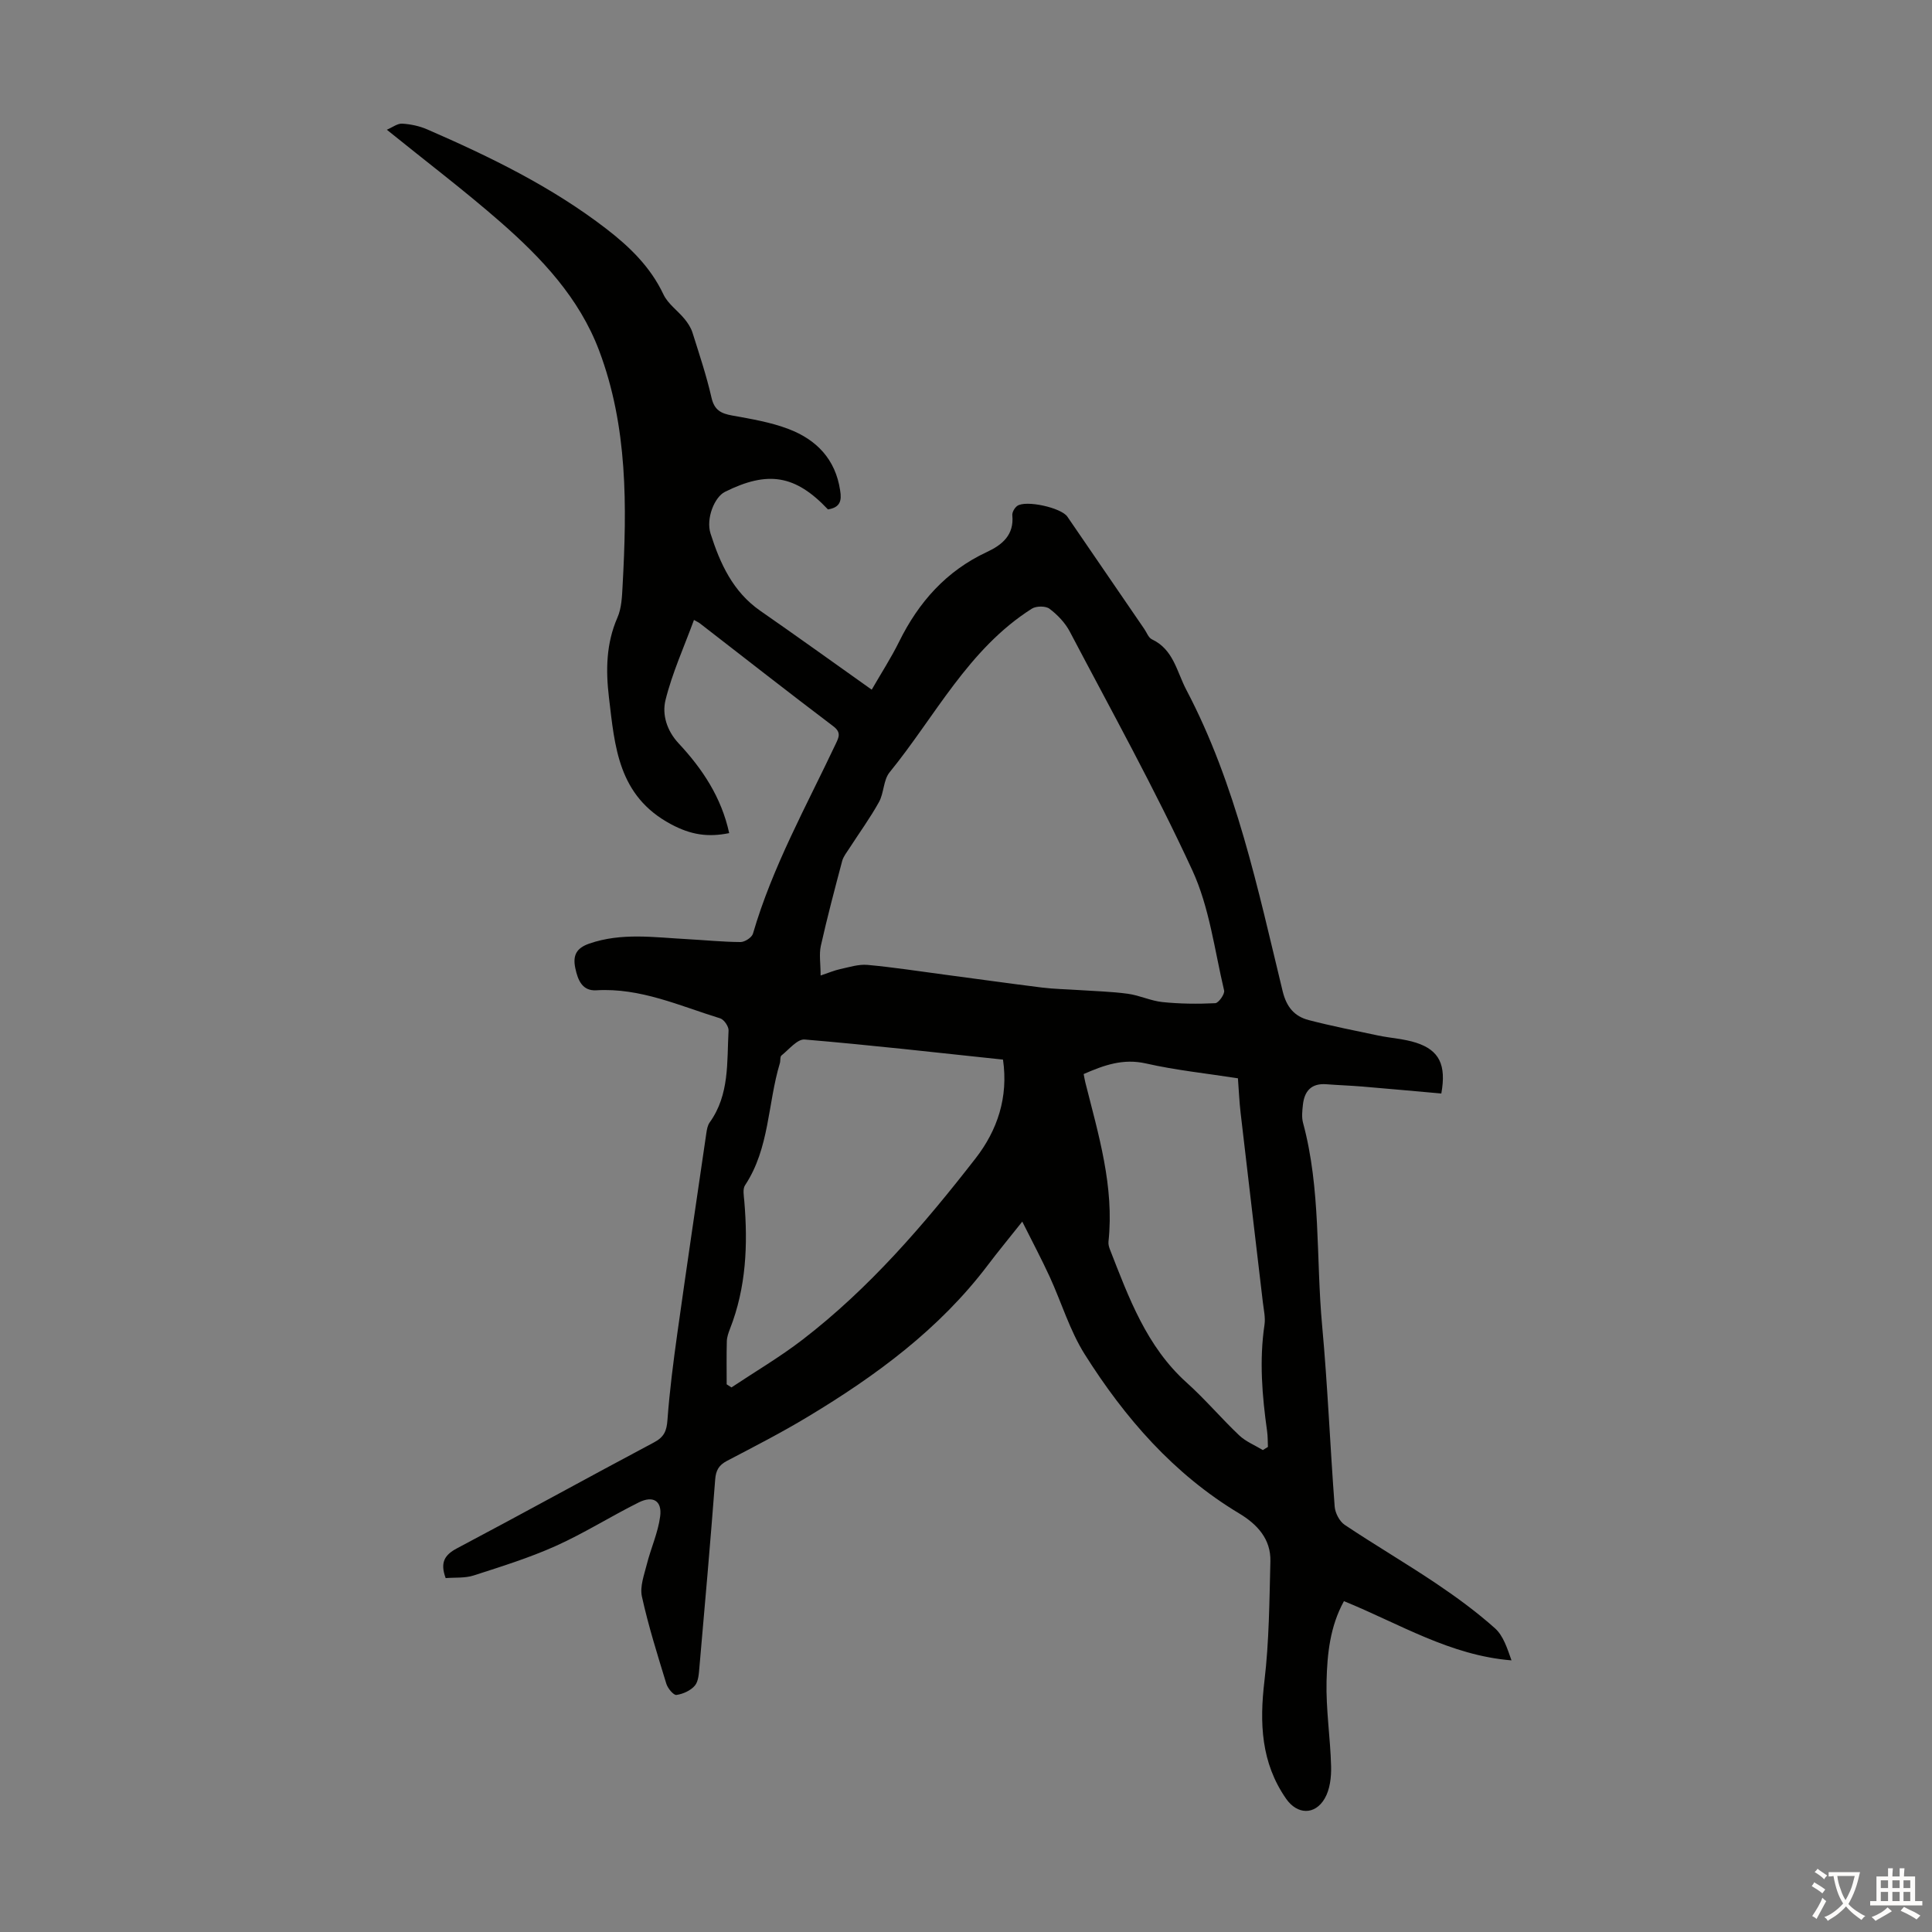 <svg enable-background="new 0 0 400 400" viewBox="0 0 400 400" xmlns="http://www.w3.org/2000/svg"><rect x="0" y="0" width="400" height="400" fill="#808080" stroke="none"/><path d="m171.42 105.47c-6.73-7.13-12.42-8.08-21.34-3.63-2.14 1.07-3.96 5.5-2.97 8.63 1.98 6.21 4.63 12.05 10.3 15.99 7.62 5.29 15.15 10.71 23.07 16.33 1.96-3.41 4.01-6.57 5.67-9.93 4.04-8.18 9.75-14.64 18.13-18.55 3.22-1.5 5.7-3.53 5.31-7.63-.06-.62.47-1.54 1.01-1.93 1.75-1.27 9.1.35 10.38 2.21 5.32 7.75 10.62 15.51 15.93 23.26.51.74.87 1.81 1.57 2.14 4.49 2.1 5.15 6.7 7.14 10.47 10.32 19.63 14.78 41.13 19.94 62.39.8 3.29 2.44 5.21 5.4 5.98 4.74 1.23 9.56 2.18 14.36 3.19 2.62.55 5.36.68 7.89 1.5 4.76 1.55 6.27 4.55 5.2 10.51-5.43-.48-10.95-.99-16.46-1.45-2.45-.2-4.91-.28-7.36-.47-3.11-.23-4.54 1.43-4.84 4.29-.13 1.21-.28 2.52.02 3.66 3.73 13.77 2.67 27.99 3.96 41.98 1.15 12.48 1.65 25.01 2.6 37.51.1 1.33 1 3.06 2.07 3.78 6.22 4.16 12.7 7.95 18.91 12.12 4.24 2.85 8.4 5.9 12.2 9.29 1.75 1.56 2.55 4.18 3.43 6.65-12.73-1.02-23.21-7.59-34.69-12.26-2.89 5.24-3.46 10.94-3.6 16.53-.15 5.88.79 11.78.94 17.68.06 2.23-.24 4.8-1.33 6.66-2.05 3.49-5.7 3.32-7.98.05-5.2-7.47-5.53-15.68-4.49-24.42.97-8.18 1.02-16.49 1.23-24.74.12-4.62-2.73-7.68-6.46-9.92-13.58-8.15-23.66-19.76-31.97-32.93-3.11-4.94-4.82-10.75-7.28-16.11-1.65-3.58-3.5-7.07-5.66-11.38-2.89 3.64-5.07 6.27-7.12 8.99-10.04 13.28-23.17 22.92-37.24 31.39-5.45 3.29-11.13 6.2-16.78 9.16-1.69.89-2.3 1.97-2.44 3.88-.99 12.94-2.12 25.87-3.26 38.8-.12 1.32-.18 2.93-.94 3.84-.87 1.03-2.45 1.75-3.82 1.94-.6.08-1.8-1.36-2.09-2.31-1.83-5.98-3.72-11.97-5.06-18.07-.45-2.06.47-4.49 1.02-6.68.84-3.33 2.32-6.54 2.76-9.91.42-3.21-1.46-4.37-4.43-2.89-5.79 2.88-11.29 6.37-17.17 9.01-5.48 2.46-11.27 4.26-17 6.11-1.82.59-3.9.39-5.81.55-1.15-3.15-.33-4.76 2.37-6.18 13.64-7.21 27.14-14.68 40.77-21.92 2.1-1.11 2.62-2.39 2.78-4.65.44-5.99 1.21-11.95 2.04-17.9 1.94-13.83 3.99-27.65 6.01-41.47.11-.76.26-1.62.69-2.22 4.15-5.77 3.55-12.52 3.91-19.04.04-.83-.94-2.27-1.73-2.51-8.39-2.58-16.51-6.36-25.65-5.81-2.89.17-3.82-2.07-4.35-4.59-.56-2.66.24-4.15 2.87-5.07 6.7-2.33 13.5-1.29 20.29-.93 3.69.2 7.37.58 11.05.6.88 0 2.34-.94 2.57-1.73 4.03-13.84 11.03-26.36 17.13-39.28.64-1.36 1.21-2.38-.5-3.67-9.27-7.01-18.43-14.19-27.63-21.31-.26-.2-.57-.33-1.21-.7-2.05 5.59-4.51 10.98-5.9 16.62-.72 2.94.24 6.27 2.72 8.93 4.92 5.27 8.87 11.19 10.47 18.59-4.39.88-7.9.38-12.06-1.85-10.98-5.87-11.62-16.11-12.84-26.29-.66-5.57-.59-11.11 1.76-16.48.87-1.98.95-4.36 1.07-6.58.9-16.48 1.09-32.93-4.86-48.71-4.11-10.9-11.9-19.15-20.45-26.63-7.4-6.47-15.25-12.42-23.5-19.09 1.14-.48 2.18-1.31 3.17-1.26 1.75.1 3.58.49 5.19 1.19 13.04 5.67 25.81 11.89 37.14 20.63 4.78 3.69 9.1 7.87 11.77 13.54.92 1.95 2.96 3.35 4.38 5.09.67.82 1.3 1.78 1.62 2.78 1.41 4.48 2.91 8.94 3.95 13.51.59 2.58 1.97 3.27 4.29 3.69 3.94.71 7.97 1.38 11.68 2.8 5.74 2.19 9.7 6.23 10.66 12.7.36 2.16.01 3.53-2.52 3.94zm-1.52 96.5c1.64-.55 2.83-1.06 4.06-1.33 1.86-.4 3.79-1.03 5.63-.87 5.32.48 10.61 1.31 15.91 2.01 6.74.89 13.47 1.84 20.21 2.68 2.52.31 5.08.35 7.61.52 3.4.23 6.83.31 10.2.77 2.42.33 4.74 1.47 7.16 1.72 3.62.37 7.29.41 10.92.23.69-.03 2.02-1.9 1.84-2.63-1.98-8.36-3.04-17.2-6.58-24.88-7.75-16.81-16.76-33.04-25.38-49.44-.96-1.82-2.54-3.47-4.2-4.72-.8-.6-2.75-.58-3.65-.01-13.16 8.35-19.99 22.27-29.45 33.88-1.3 1.59-1.15 4.28-2.2 6.16-1.84 3.32-4.09 6.4-6.15 9.6-.54.84-1.22 1.67-1.47 2.61-1.55 5.84-3.1 11.69-4.42 17.58-.38 1.76-.04 3.69-.04 6.12zm-19.45 84.64c.33.21.66.43.99.64 4.91-3.27 10.03-6.28 14.7-9.87 13.86-10.66 25.18-23.84 35.84-37.55 4.51-5.8 6.82-12.63 5.68-20.45-13.71-1.45-27.37-3.01-41.06-4.16-1.51-.13-3.26 2.07-4.8 3.3-.33.26-.18 1.08-.34 1.61-2.53 8.38-2.12 17.59-7.21 25.27-.52.79-.24 2.19-.15 3.29.76 9 .39 17.87-2.96 26.42-.32.83-.64 1.72-.66 2.59-.08 2.97-.03 5.94-.03 8.91zm111.01 13.61c.35-.22.7-.43 1.05-.65-.05-1.08-.02-2.18-.17-3.25-1.03-7.33-1.64-14.65-.54-22.04.22-1.5-.16-3.11-.34-4.66-1.53-13.09-3.1-26.17-4.61-39.26-.27-2.31-.36-4.64-.55-7.11-6.5-1.01-12.85-1.67-19.03-3.07-4.76-1.08-8.71.36-12.91 2.19.13.68.22 1.22.35 1.75 2.72 10.81 6.01 21.54 4.79 32.94-.06.53.1 1.12.3 1.63 3.91 9.99 7.57 20.1 15.91 27.59 3.82 3.43 7.16 7.4 10.89 10.93 1.36 1.27 3.23 2.02 4.86 3.01z" fill="#010100"/><g fill="#fcfbfa"><path d="m377.9 391.2c-.2.3-.4.5-.6.8-.7-.6-1.4-1-2.2-1.5.2-.3.4-.5.5-.8.6.4 1.4.8 2.3 1.5zm-1.8 6.1c-.2-.2-.5-.4-.9-.6.4-.6.8-1.2 1.2-1.9s.7-1.3.9-1.9c.3.3.5.5.8.7-.7 1.3-1.4 2.6-2 3.7zm2.2-9c-.3.3-.5.5-.6.8-.6-.6-1.3-1.1-2-1.5.3-.3.5-.5.6-.7.6.5 1.3.9 2 1.4zm.3.2v-.9h2 4.5c-.3 1.3-.6 2.5-1 3.6s-.9 2.1-1.4 3c.4.5 1 1 1.6 1.4s1.2.8 1.9 1.1c-.3.2-.5.4-.8.8-.4-.3-1-.7-1.6-1.2s-1.2-1.1-1.6-1.6c-.5.6-1.1 1.1-1.7 1.6s-1.4.9-2.1 1.4c-.1-.3-.3-.5-.7-.8.6-.2 1.2-.5 1.9-1s1.4-1.1 2-1.8c-.5-.8-.9-1.6-1.2-2.5s-.6-2-.8-3.2c-.4.1-.7.1-1 .1zm2.5 2.7c.3 1 .7 1.7 1 2.2.3-.5.6-1.1 1-2s.6-1.9.9-3h-3.2-.4c.1.9.3 1.8.7 2.8z"/><path d="m396.5 388.5v1.5 3.6h1.5v.9c-.4 0-1 0-1.7 0h-7.9c-.5 0-.9 0-1.2 0v-.9h1.3v-3.5c0-.7 0-1.2 0-1.6h2.4c0-.8 0-1.4 0-1.7h1c0 .3-.1.8-.1 1.7h1.5c0-.8 0-1.4 0-1.7h1c0 .3-.1.9-.1 1.7zm-8.2 9.2c-.2-.3-.5-.5-.8-.8.8-.3 1.4-.6 1.9-.9s1-.7 1.4-1.1c.3.3.6.5.9.8-1.6 1-2.8 1.6-3.4 2zm2.6-6.8v-1.6h-1.5v1.6zm0 2.7v-1.9h-1.5v1.9zm2.4-2.7v-1.6h-1.5v1.6zm0 2.7v-1.9h-1.5v1.9zm.2 2 .7-.8c.4.2.9.5 1.6.8s1.3.7 1.8 1c-.3.3-.5.5-.8.8-.4-.3-1.5-1-3.3-1.8zm2-4.7v-1.6h-1.4v1.6zm0 2.7v-1.9h-1.4v1.9z"/></g></svg>